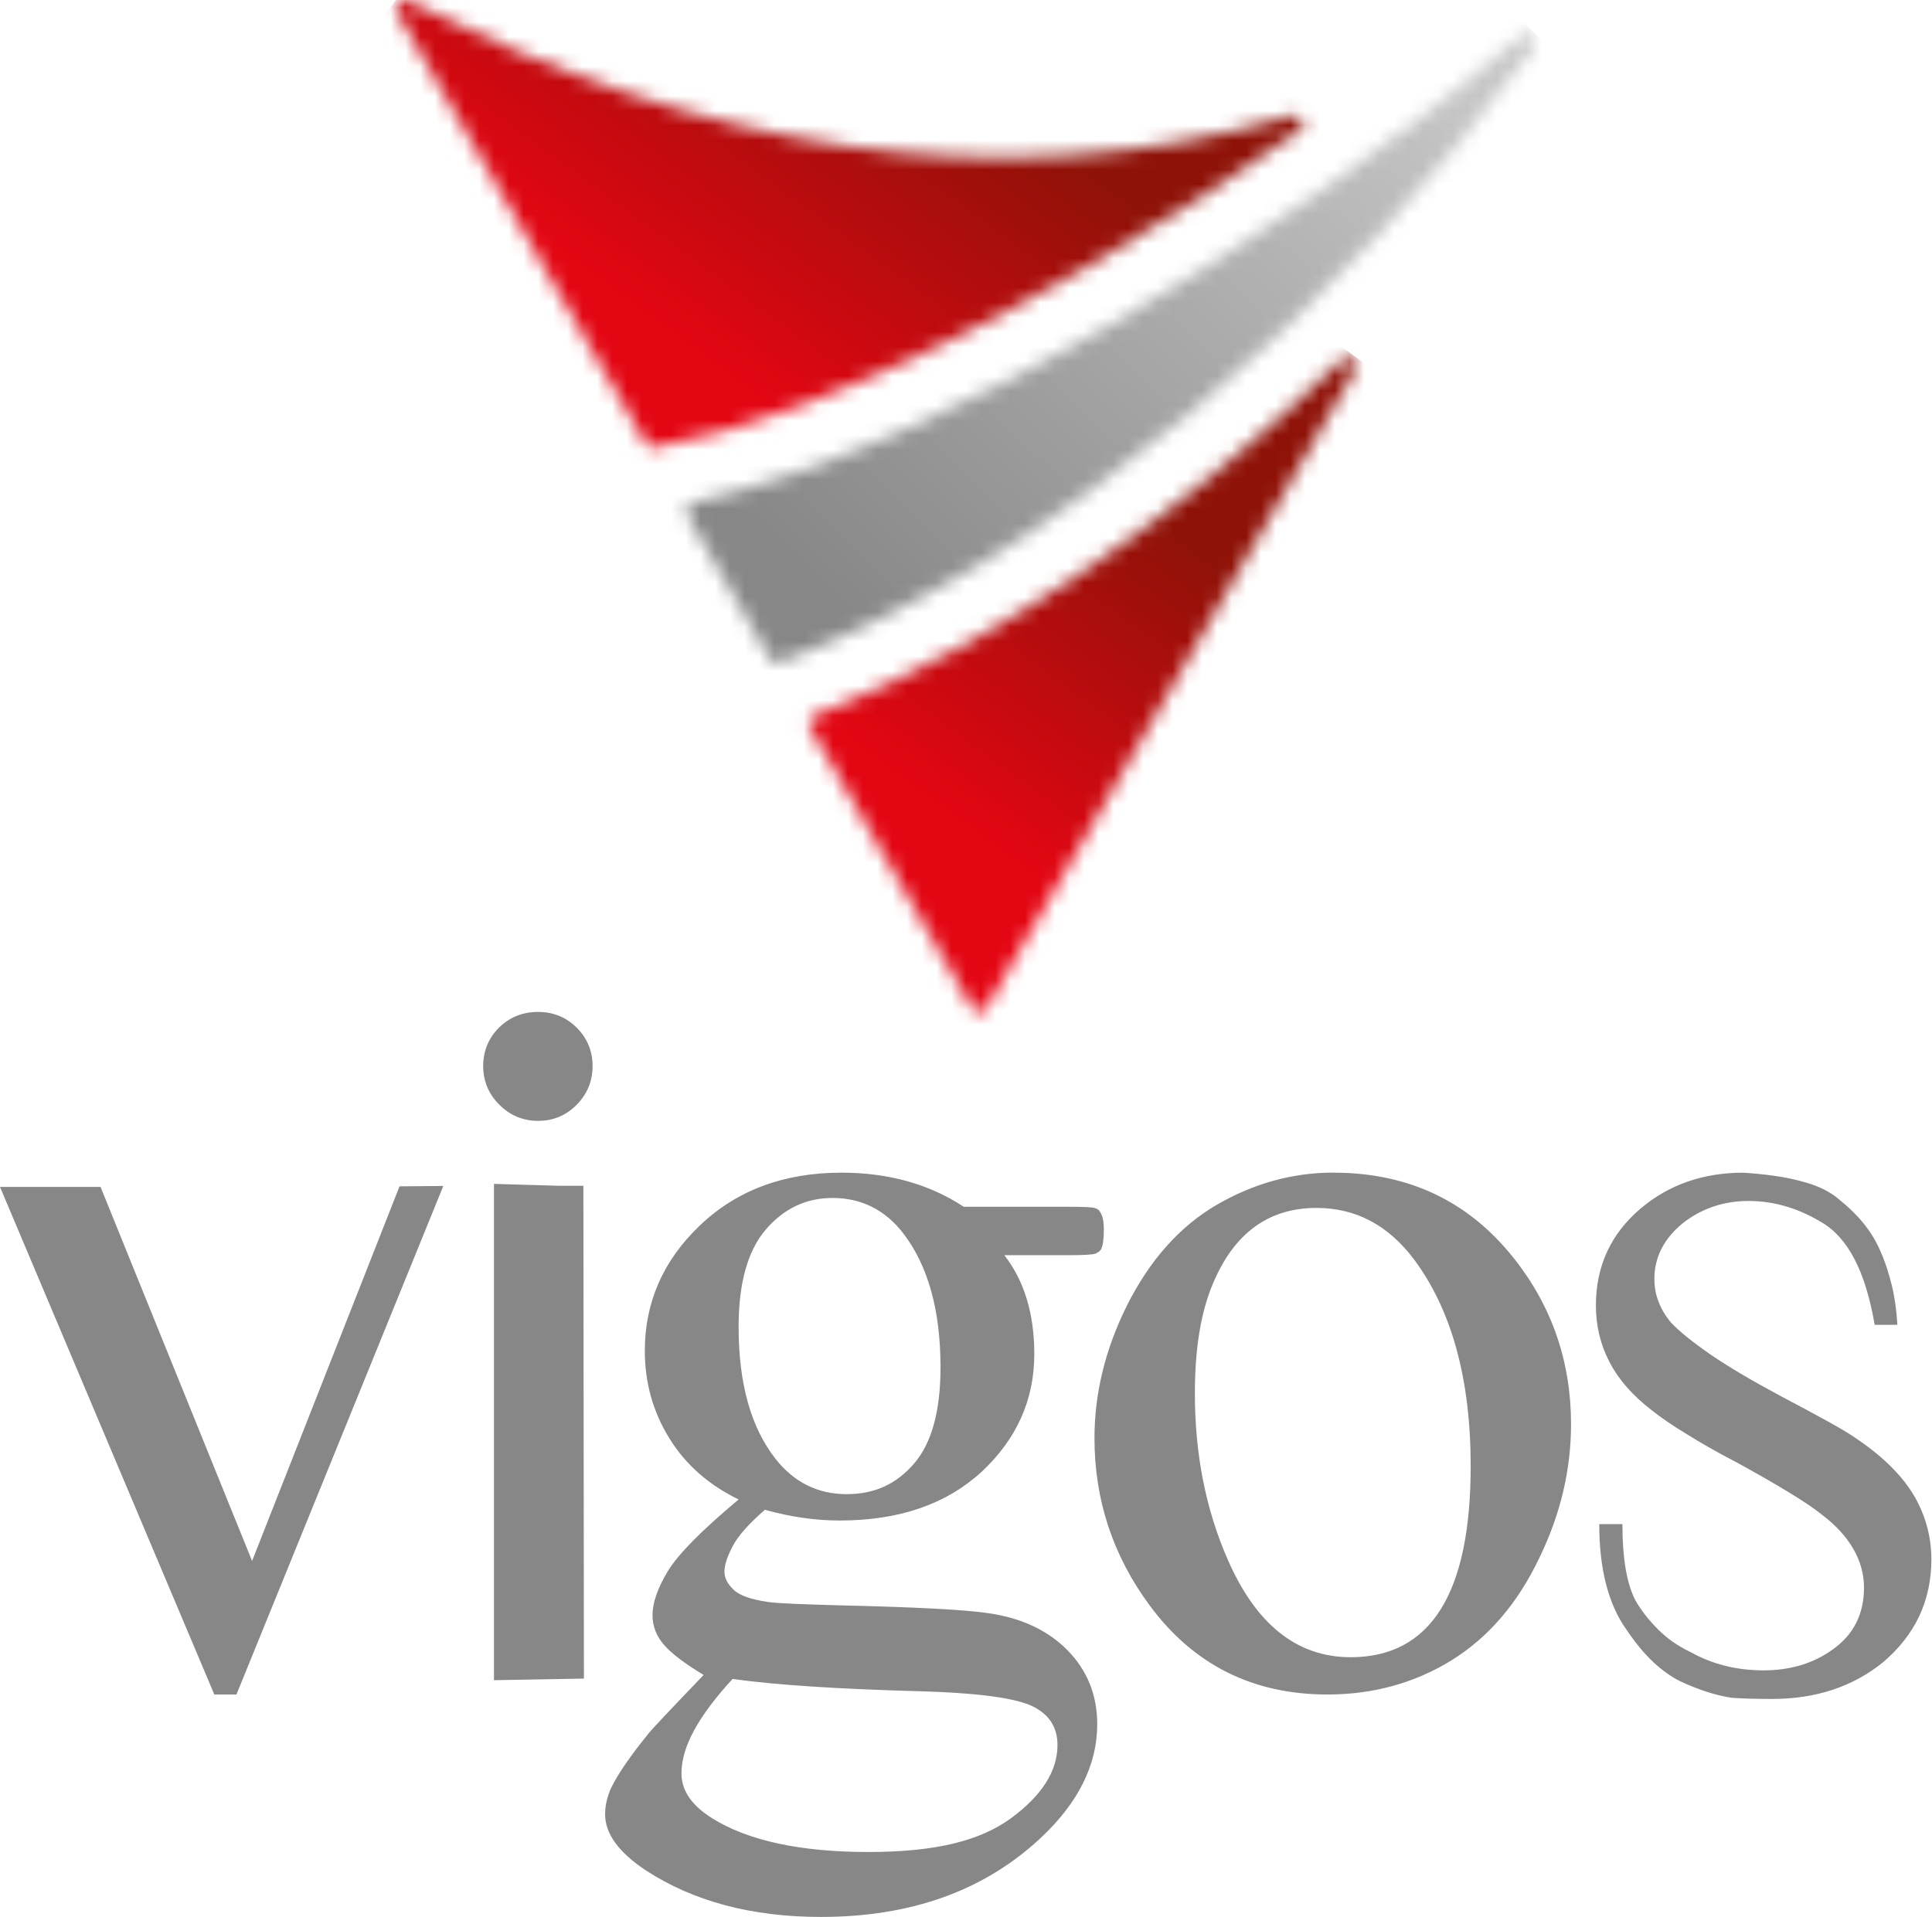 <svg width="131" height="130" viewBox="0 0 131 130" fill="none" xmlns="http://www.w3.org/2000/svg">
<mask id="mask0_33_324" style="mask-type:luminance" maskUnits="userSpaceOnUse" x="26" y="0" width="63" height="31">
<path d="M87.781 7.809C88.103 7.809 88.367 8.069 88.367 8.389V8.394C88.362 8.632 88.216 8.842 88.003 8.928C85.771 10.505 83.516 12.027 81.244 13.494C72.164 19.355 56.639 28.115 44.472 30.322C44.417 30.35 44.354 30.357 44.29 30.357C44.045 30.357 43.836 30.21 43.748 30.003L26.983 0.973C26.888 0.868 26.831 0.731 26.831 0.579C26.831 0.261 27.089 0 27.411 0C27.524 0 27.632 0.026 27.72 0.088C47.391 9.969 67.296 13.81 87.56 7.855C87.63 7.827 87.706 7.808 87.781 7.808" fill="white"/>
</mask>
<g mask="url(#mask0_33_324)">
<path d="M48.368 -29.352L12.354 19.728L66.824 59.711L102.846 10.62L48.368 -29.352Z" fill="url(#paint0_linear_33_324)"/>
</g>
<mask id="mask1_33_324" style="mask-type:luminance" maskUnits="userSpaceOnUse" x="54" y="24" width="38" height="45">
<path d="M91.815 25.201L66.942 68.262C66.857 68.472 66.647 68.628 66.407 68.628H66.396C66.15 68.628 65.941 68.475 65.853 68.262L54.974 49.423C54.892 49.324 54.842 49.196 54.842 49.057C54.842 48.78 55.037 48.547 55.303 48.491C67.967 43.544 80.312 34.687 90.87 24.524C90.972 24.355 91.16 24.233 91.375 24.233C91.697 24.233 91.955 24.493 91.955 24.812C91.955 24.959 91.904 25.098 91.818 25.2" fill="white"/>
</mask>
<g mask="url(#mask1_33_324)">
<path d="M67.832 6.538L33.671 53.089L78.964 86.331L113.132 39.772L67.832 6.538Z" fill="url(#paint1_linear_33_324)"/>
</g>
<mask id="mask2_33_324" style="mask-type:luminance" maskUnits="userSpaceOnUse" x="46" y="2" width="59" height="43">
<path d="M47.033 34.069C63.717 30.305 87.063 16.254 103.09 2.517C103.196 2.39 103.362 2.31 103.539 2.31C103.86 2.31 104.125 2.568 104.125 2.887C104.125 3.069 104.037 3.23 103.918 3.335C91.299 20.481 72.213 37.618 52.982 44.872C52.901 44.916 52.813 44.94 52.712 44.94C52.477 44.94 52.276 44.803 52.188 44.6L46.647 35.014C46.566 34.913 46.517 34.787 46.517 34.651C46.517 34.348 46.743 34.108 47.033 34.07" fill="white"/>
</mask>
<g mask="url(#mask2_33_324)">
<path d="M75.887 73.735L125.435 23.21L74.752 -26.485L25.205 24.048L75.887 73.735Z" fill="url(#paint2_linear_33_324)"/>
</g>
<path d="M0 80.495H6.819L17.093 105.86L27.089 80.454L30.059 80.428L16.033 114.916H14.533L0 80.495ZM36.487 68.625C37.508 68.625 38.391 68.981 39.104 69.692C39.823 70.412 40.181 71.29 40.181 72.297C40.181 73.305 39.815 74.204 39.104 74.919C38.384 75.65 37.508 76.013 36.487 76.013C35.465 76.013 34.591 75.65 33.859 74.919C33.134 74.204 32.762 73.313 32.762 72.297C32.762 71.282 33.129 70.384 33.847 69.678C34.559 68.981 35.44 68.625 36.487 68.625ZM39.556 80.418L39.593 113.836L33.493 113.945V80.287L37.949 80.417H39.555L39.556 80.418ZM50.082 101.688C48.04 100.695 46.469 99.311 45.373 97.518C44.277 95.743 43.722 93.775 43.722 91.604C43.722 88.315 44.97 85.47 47.465 83.097C49.956 80.72 53.163 79.526 57.052 79.526C60.241 79.526 63.014 80.302 65.346 81.839H72.436C73.483 81.839 74.082 81.866 74.259 81.93C74.435 81.983 74.555 82.088 74.618 82.237C74.771 82.464 74.846 82.847 74.846 83.406C74.846 84.04 74.782 84.48 74.656 84.73C74.594 84.843 74.455 84.936 74.285 85.015C74.096 85.086 73.484 85.123 72.437 85.123H68.101C69.456 86.868 70.131 89.106 70.131 91.832C70.131 94.935 68.934 97.593 66.557 99.815C64.156 102.013 60.966 103.116 56.939 103.116C55.294 103.116 53.597 102.875 51.864 102.388C50.792 103.32 50.069 104.129 49.696 104.829C49.325 105.528 49.122 106.105 49.122 106.591C49.122 107.018 49.33 107.414 49.733 107.8C50.132 108.198 50.918 108.471 52.091 108.643C52.76 108.737 54.473 108.804 57.204 108.876C62.215 108.992 65.467 109.171 66.954 109.391C69.223 109.706 71.032 110.549 72.376 111.907C73.723 113.278 74.398 114.946 74.398 116.947C74.398 119.681 73.111 122.274 70.534 124.673C66.727 128.217 61.779 130 55.665 130C50.981 130 47.01 128.947 43.771 126.83C41.938 125.609 41.029 124.348 41.029 123.036C41.029 122.453 41.168 121.86 41.426 121.274C41.854 120.382 42.699 119.123 43.998 117.532C44.163 117.312 45.405 115.992 47.71 113.59C46.451 112.825 45.556 112.161 45.032 111.56C44.51 110.962 44.244 110.29 44.244 109.542C44.244 108.679 44.598 107.687 45.285 106.548C45.979 105.403 47.579 103.781 50.081 101.691L50.082 101.688ZM56.454 81.241C54.647 81.241 53.14 81.965 51.915 83.395C50.694 84.828 50.082 87.029 50.082 89.986C50.082 93.834 50.921 96.813 52.579 98.926C53.839 100.532 55.458 101.328 57.401 101.328C59.344 101.328 60.785 100.631 61.981 99.252C63.174 97.864 63.772 95.693 63.772 92.726C63.772 88.858 62.928 85.833 61.244 83.639C60.008 82.041 58.401 81.241 56.453 81.241H56.454ZM49.673 113.859C48.538 115.095 47.662 116.25 47.076 117.324C46.49 118.391 46.207 119.374 46.207 120.266C46.207 121.442 46.919 122.461 48.324 123.331C50.758 124.838 54.289 125.596 58.888 125.596C63.488 125.596 66.502 124.821 68.588 123.278C70.668 121.738 71.703 120.092 71.703 118.342C71.703 117.073 71.078 116.181 69.85 115.639C68.577 115.11 66.069 114.797 62.318 114.693C56.84 114.545 52.629 114.273 49.673 113.861V113.859ZM90.408 79.526C95.482 79.526 99.549 81.444 102.611 85.284C105.222 88.558 106.525 92.328 106.525 96.587C106.525 99.668 105.813 102.67 104.408 105.583C102.927 108.72 100.916 111.057 98.409 112.604C95.905 114.144 93.101 114.915 90.007 114.915C84.956 114.915 80.943 112.909 77.973 108.9C75.471 105.526 74.211 101.738 74.211 97.535C74.211 94.471 74.95 91.485 76.404 88.556C77.961 85.444 79.998 83.171 82.486 81.715C84.995 80.259 87.63 79.523 90.408 79.523V79.526ZM89.275 81.917C86.003 81.917 83.659 83.641 82.228 87.089C81.416 89.019 81.019 91.487 81.019 94.499C81.019 98.638 81.769 102.4 83.249 105.77C85.171 110.176 87.953 112.387 91.583 112.387C97.002 112.387 99.72 108.066 99.72 99.425C99.72 93.518 98.434 88.848 95.881 85.413C94.134 83.088 91.93 81.918 89.277 81.918L89.275 81.917ZM127.111 89.842C126.5 86.243 125.304 83.93 123.501 82.885C121.798 81.856 120.035 81.383 118.2 81.452C116.636 81.527 115.282 82.03 114.11 82.947C112.824 83.995 112.175 85.263 112.175 86.741C112.175 87.785 112.539 88.76 113.273 89.657C113.831 90.266 114.736 90.989 115.944 91.832C117.159 92.669 118.763 93.617 120.704 94.657C122.078 95.378 123.201 95.988 124.076 96.472C124.958 96.959 125.582 97.349 125.942 97.607C127.903 98.941 129.245 100.357 130.008 101.84C130.643 103.075 130.959 104.383 130.959 105.734C130.959 108.56 129.855 110.889 127.663 112.744C125.607 114.399 123.11 115.217 120.157 115.217C119.148 115.217 118.253 115.196 117.439 115.141C116.393 114.989 115.221 114.619 113.934 114.021C113.33 113.724 112.711 113.284 112.1 112.717C111.489 112.144 110.883 111.41 110.273 110.502C109.05 108.787 108.438 106.395 108.438 103.362H110.008C110.008 105.699 110.311 107.416 110.89 108.533C111.305 109.247 111.817 109.895 112.427 110.502C113.039 111.115 113.757 111.623 114.622 112.035C116.109 112.868 117.76 113.278 119.583 113.278C120.52 113.278 121.367 113.151 122.155 112.913C122.929 112.669 123.635 112.323 124.273 111.856C125.683 110.861 126.389 109.454 126.389 107.669C126.389 105.885 125.456 104.182 123.572 102.749C122.986 102.275 122.216 101.764 121.255 101.181C120.296 100.598 119.148 99.938 117.8 99.199C116.469 98.509 115.309 97.847 114.339 97.238C113.349 96.641 112.563 96.093 111.956 95.606C110.671 94.614 109.727 93.526 109.127 92.358C108.516 91.183 108.211 89.916 108.211 88.524C108.211 85.863 109.228 83.671 111.233 81.967C113.154 80.338 115.487 79.528 118.203 79.528C119.736 79.629 121.059 79.81 122.156 80.113C123.252 80.394 124.097 80.811 124.708 81.347C125.967 82.355 126.895 83.471 127.455 84.745C127.815 85.535 128.085 86.373 128.287 87.221C128.488 88.068 128.602 88.945 128.651 89.844H127.114L127.111 89.842Z" fill="#878787"/>
<defs>
<linearGradient id="paint0_linear_33_324" x1="64.593" y1="4.771" x2="49.467" y2="25.384" gradientUnits="userSpaceOnUse">
<stop stop-color="#8F1208"/>
<stop offset="1" stop-color="#E30613"/>
</linearGradient>
<linearGradient id="paint1_linear_33_324" x1="80.321" y1="36.667" x2="65.977" y2="56.216" gradientUnits="userSpaceOnUse">
<stop stop-color="#8F1208"/>
<stop offset="1" stop-color="#E30613"/>
</linearGradient>
<linearGradient id="paint2_linear_33_324" x1="57.08" y1="42.071" x2="95.723" y2="2.665" gradientUnits="userSpaceOnUse">
<stop stop-color="#878787"/>
<stop offset="1" stop-color="#C6C6C6"/>
</linearGradient>
</defs>
</svg>
